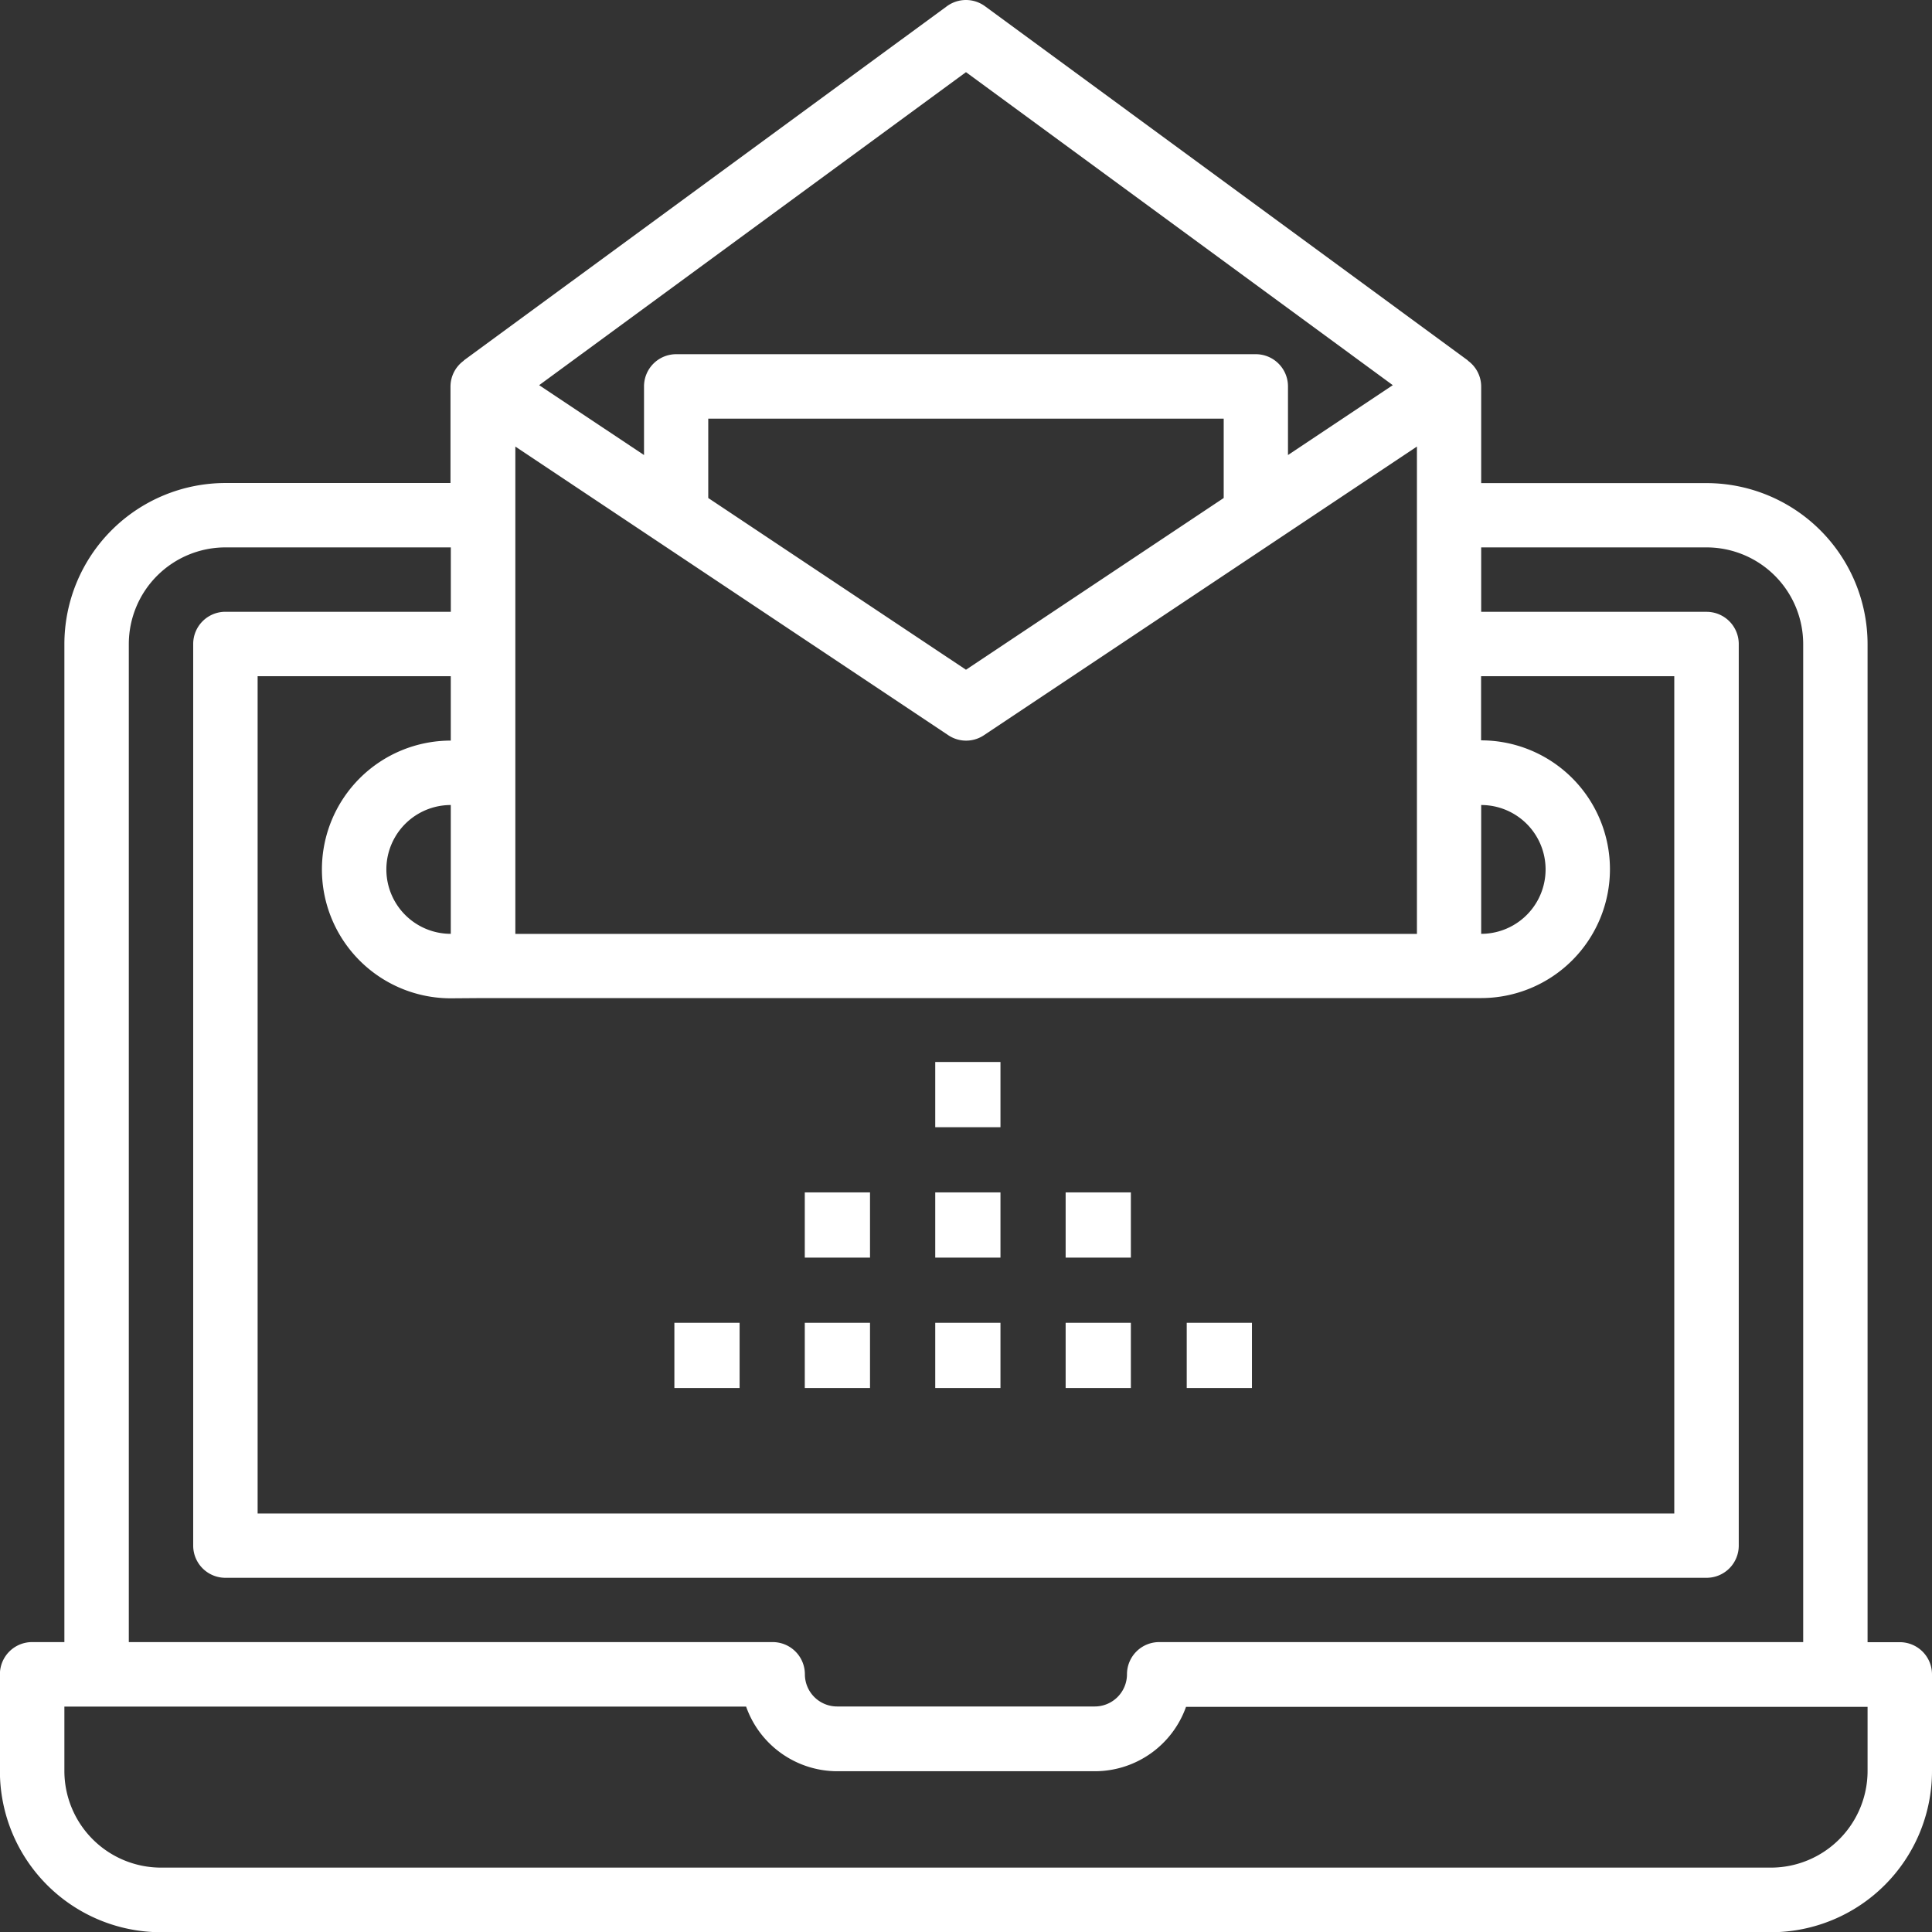 <svg xmlns="http://www.w3.org/2000/svg" width="41.231" height="41.231" viewBox="0 0 41.231 41.231">
  <rect x="0" y="0" width="41.231" height="41.231" fill="#333333" stroke="none"/>
  <g id="newsletter" transform="translate(-0.002)">
    <g id="Raggruppa_4" data-name="Raggruppa 4" transform="translate(0.002 0)">
      <g id="Raggruppa_3" data-name="Raggruppa 3">
        <path id="Tracciato_14" data-name="Tracciato 14" d="M40.545,35.046h-.687v-21.3a3.44,3.44,0,0,0-3.436-3.436h-4.81V8.246a.682.682,0,0,0-.284-.549l0-.005L21.023.133a.688.688,0,0,0-.813,0L9.9,7.692l0,.005a.683.683,0,0,0-.284.549v2.062H4.812a3.44,3.44,0,0,0-3.436,3.436v21.3H.689A.687.687,0,0,0,0,35.734V37.8a3.44,3.44,0,0,0,3.436,3.436H37.8A3.44,3.44,0,0,0,41.233,37.8V35.734A.687.687,0,0,0,40.545,35.046ZM31.612,17.18a1.374,1.374,0,1,1,0,2.749ZM20.617,1.54l9.109,6.68L27.489,9.711V8.246a.687.687,0,0,0-.687-.687H14.433a.687.687,0,0,0-.687.687V9.711L11.508,8.22Zm5.5,7.394v1.694l-5.5,3.665-5.5-3.665V8.934ZM11,9.53l9.239,6.16a.684.684,0,0,0,.762,0l9.24-6.16v10.4H11V9.53ZM10.31,21.3h21.3a2.749,2.749,0,1,0,0-5.5V14.431h4.123V32.3H5.5V14.431H9.622v1.374a2.749,2.749,0,1,0,0,5.5ZM9.622,17.18v2.749a1.374,1.374,0,1,1,0-2.749ZM2.751,13.744a2.064,2.064,0,0,1,2.062-2.062h4.81v1.374H4.812a.687.687,0,0,0-.687.687V32.985a.687.687,0,0,0,.687.687h31.61a.687.687,0,0,0,.687-.687V13.744a.687.687,0,0,0-.687-.687h-4.81V11.682h4.81a2.064,2.064,0,0,1,2.062,2.062v21.3H24.74a.687.687,0,0,0-.687.687.688.688,0,0,1-.687.687h-5.5a.688.688,0,0,1-.687-.687.687.687,0,0,0-.687-.687H2.751v-21.3ZM39.858,37.8A2.064,2.064,0,0,1,37.8,39.857H3.438A2.064,2.064,0,0,1,1.376,37.8V36.421H15.925A2.066,2.066,0,0,0,17.869,37.8h5.5a2.066,2.066,0,0,0,1.944-1.374H39.858Z" transform="translate(-0.002 0)" fill="#fff"/>
      </g>
    </g>
    <g id="Raggruppa_6" data-name="Raggruppa 6" transform="translate(19.961 22.664)">
      <g id="Raggruppa_5" data-name="Raggruppa 5" transform="translate(0 0)">
        <rect id="Rettangolo_33" data-name="Rettangolo 33" width="1.392" height="1.392" fill="#fff"/>
      </g>
    </g>
    <g id="Raggruppa_8" data-name="Raggruppa 8" transform="translate(19.961 25.447)">
      <g id="Raggruppa_7" data-name="Raggruppa 7" transform="translate(0 0)">
        <rect id="Rettangolo_34" data-name="Rettangolo 34" width="1.392" height="1.392" fill="#fff"/>
      </g>
    </g>
    <g id="Raggruppa_10" data-name="Raggruppa 10" transform="translate(17.177 25.447)">
      <g id="Raggruppa_9" data-name="Raggruppa 9" transform="translate(0 0)">
        <rect id="Rettangolo_35" data-name="Rettangolo 35" width="1.392" height="1.392" fill="#fff"/>
      </g>
    </g>
    <g id="Raggruppa_12" data-name="Raggruppa 12" transform="translate(22.744 25.447)">
      <g id="Raggruppa_11" data-name="Raggruppa 11" transform="translate(0 0)">
        <rect id="Rettangolo_36" data-name="Rettangolo 36" width="1.392" height="1.392" fill="#fff"/>
      </g>
    </g>
    <g id="Raggruppa_14" data-name="Raggruppa 14" transform="translate(19.961 28.23)">
      <g id="Raggruppa_13" data-name="Raggruppa 13" transform="translate(0 0)">
        <rect id="Rettangolo_37" data-name="Rettangolo 37" width="1.392" height="1.392" fill="#fff"/>
      </g>
    </g>
    <g id="Raggruppa_16" data-name="Raggruppa 16" transform="translate(17.177 28.23)">
      <g id="Raggruppa_15" data-name="Raggruppa 15" transform="translate(0 0)">
        <rect id="Rettangolo_38" data-name="Rettangolo 38" width="1.392" height="1.392" fill="#fff"/>
      </g>
    </g>
    <g id="Raggruppa_18" data-name="Raggruppa 18" transform="translate(14.394 28.23)">
      <g id="Raggruppa_17" data-name="Raggruppa 17" transform="translate(0 0)">
        <rect id="Rettangolo_39" data-name="Rettangolo 39" width="1.392" height="1.392" fill="#fff"/>
      </g>
    </g>
    <g id="Raggruppa_20" data-name="Raggruppa 20" transform="translate(22.744 28.23)">
      <g id="Raggruppa_19" data-name="Raggruppa 19" transform="translate(0 0)">
        <rect id="Rettangolo_40" data-name="Rettangolo 40" width="1.392" height="1.392" fill="#fff"/>
      </g>
    </g>
    <g id="Raggruppa_22" data-name="Raggruppa 22" transform="translate(25.328 28.23)">
      <g id="Raggruppa_21" data-name="Raggruppa 21" transform="translate(0 0)">
        <rect id="Rettangolo_41" data-name="Rettangolo 41" width="1.392" height="1.392" fill="#fff"/>
      </g>
    </g>
  </g>
</svg>
